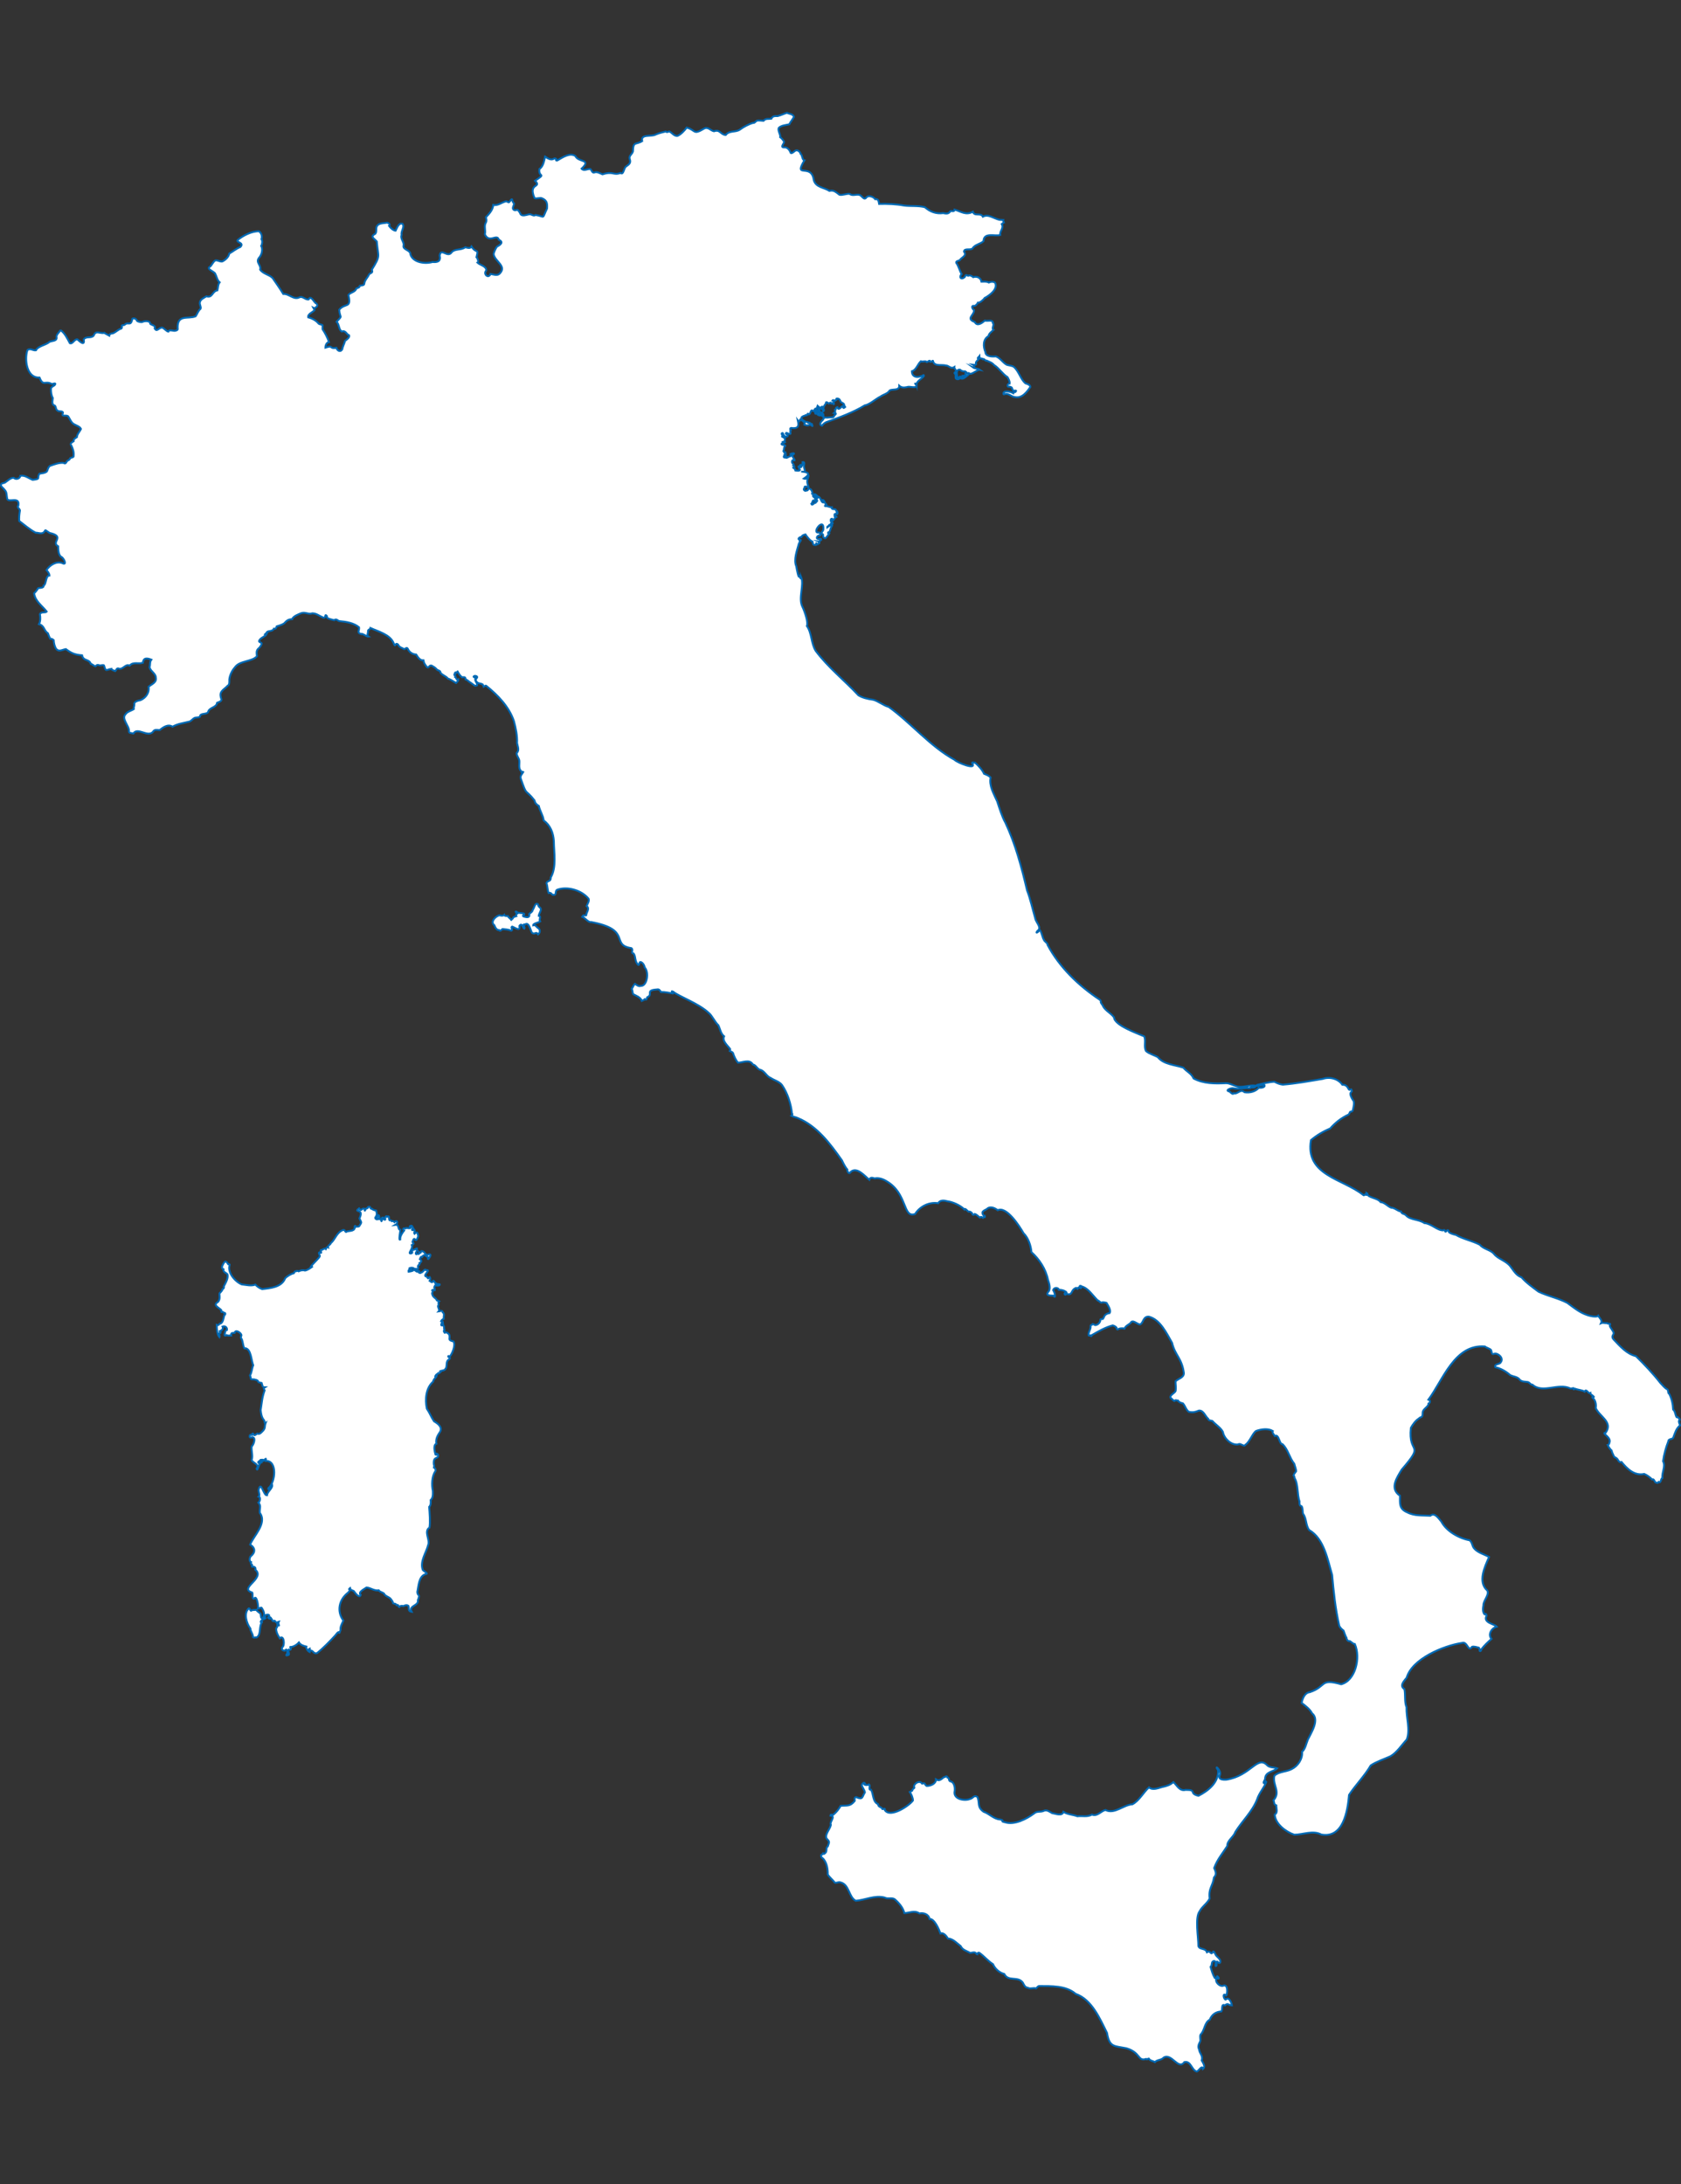 <svg viewBox="0 0 890.79 1157.05" xmlns="http://www.w3.org/2000/svg"><rect x="0" y="0" width="890.79" height="1157.05" fill="#333333" stroke="none"/><g fill="#fff" fill-rule="evenodd" stroke="#0069b4" stroke-miterlimit="10"><path d="m266.45 492.17c-.87.2-1.23 1.54-1.96.54-1.23.17-2.13-1.46-2.51-2.55-2.37-1.74.54-4.76 2.68-5.31.76.23 1.89.42 2.55-.18.18.72 1.41.57 1.96.62.31.89 1.36 1.29 1.78 1.99 1.93-1.6.01-1.12 2.65-1.96-.31-.52-.02-1.01.43-1.33-1.4-1.33-.79-1.47.5-.47 7.36.51-.6 1.49 4.23 2.3 1.15.24 2.15-.25 1.61-1.56.73-.79 1.82-1.19 1.93-2.27.88-1 1.18-4.18 2.81-2.91.24 1.18.26.96 1.06 1.77 1.22.97-.55 2.94-.69 4.28 1.59.46-.09 1.84.76 3-.85.62-3.75 1.04-3.72 2.05 1.28-.41 1.58.78 2.47 1.34 1.35.81 1.47 2.34.17 3.45-1.26-1.79-1.54.33-3.2-.78-.76-.86-1.59-6.03-3.63-4.5-2.21-.07.22 1.16-.51 2.28-.66-.1-1.16-3.54-2.57-1.48.59 3.33-2.56.73-3.89.35-.99.55.76 1.69-.4 2.19-1.63-.64-2.94-.69-4.51-.87z"/><path d="m231.26 764.78c-1.84.71-.89 4.29-.5 5.74.68.42.75.13.44-.48.37-.15.81.48 1.01.69.18 2.59-2.71.32-2.35 4.93.31.47.21 1.26.09 1.77.65.22 1.13 1.39.73 1.99-1.88 2.56-1.99 7.4-1.31 10.37.04 1.87.15 3.64-1.18 4.92.16 1.07.13 2.74-.77 3.57.23 2.87.65 8.14.16 10.97-3.15 1.9.47 6.55-.7 9.19-.96 3.99-4.51 8.72-2.85 13.2.48.7 3.39 2.1 1.52 2.23-3.8 1.16-3.69 6.45-4.42 9.47.2 2.55 1.73.71.31 4.32.53 3.22-5.07 2.7-3.3 6.2-2.17-.35-1.19-1.81-1.73-3.18-.77-.61-1.92-.29-2.61.13-.72-.26-2.03-.15-2.25.53-.64-.08-.14-1.59-1.38-1.04-.59-1.05-1.3-.6-1.9-1-.08-1.05-.61-1.33-1.06-2.1-.97-1.4-3.1-1.43-3.76-3.08-.82-.64-2.18-.75-2.75-1.66-2.45.4-4.19-1.3-6.44-1.51-1.08.78-4.76 2.47-3.1 3.96-.05.18-.3.59-.49.69-1.24 0-2.4-1.65-3.19-2.74-.92-.53-1.68-.33-1.98-1.58-1.73 1.27 1.35.08-1.08 2.43-4.81 3.7-6.09 9.87-2.47 14.76-.65 1.61-1.73 3.18-1.49 4.99-1.31 4.02.31-1.39-2.81 2.92-2.84 3.1-6.54 6.89-9.66 9.36-1.93.51-1.87-1.36-3.38-1.39-.34-.26-.49-.59-.5-1.01-.98.35.04 1.21 0 1.82-.75-.29-2.16-1.99-1.79-2.9-1.43-.34-3.09-.83-3.9-2.19-.92 1.01-2.14 1.93-3.76 2.34-.63.16-1.38-.35-.51.85.23.52-.68.99-1.12.59-.93.96 1.15 2.77-.63 2.97-1.12.52-.71-.33-.13-.95-.1-1.19-.04-2.94-1.37-1.42-1.14-.06-1.9-.62-1.29-1.84 1.44-.9.89-6.86-1.34-4.74-.88-1.25-2.1-3.46-1.9-5.28.65-.59.7-1.41.61-2.22 1.93 1.72.07 0 .72-1.27-1.21.31-.72 1.13-2.18-.54-.74-.04-.17.74-1.12 0-.12-.64-1.84-2.92-1.15-1.25-.08.45-1.07.17-.79-.25-1.07 0 .25-.59.21-1.17.06-.69-1.3-.6-1.85-.34-.44.55-.47 1.25-.13 1.75-.76.54-2.43.69-2.56 1.93.49.51.64-.7.77.02-1.89 2.38-.3 6.47-2.85 8.17-.7-.23-1.37.46-2.04-.24.29-1.25-1.41-3.09-1.32-4.45-2.18-2.87-3.51-8.11-1.1-10.48.56-.83.91.67 1.38 1.02.64-.49 2.24-.39 2.83-.45.47.77 1.62 1.41 2.24 2.01.3.83-.03 2.81 1.15 2.41 1.44-1.88.59-3.84-.6-5.58-.68-.15-1.43.59-1.96.53.55-1.31-.78-7.69-1.91-5.27-1.43.34-.53-2.56-1.05-3.29-7.54-2.2 7.15-7.43 1.61-12.13.57-1.08-.76-1.85-1.67-1.53-.48-.43.29-.81-.12-1.2-.57.06-.63-.86-.45-1.26-1.07-.51-.83-2.05-.34-2.9 2.77-2.23 2.69-4.59-.14-6.38 1.67-4.49 9.25-11.3 5.1-16.84-.18-2.35.86-3.58-.69-5.39.88-.61 1.21-2.9.14-3.16.83-.77-.2-2.58-.04-3.64 1.28-5.29 2.49 3.21 4.45 2.94.01-1.81 2.87-3.61 2.73-5.32-.44.16-2.54 3.34-2.02 1.5 3.79-2.9 4.96-15.01-1.61-14.37-.51-.3.62-.83.26-1.19-.87.33-1 1.36-2.21 1.26-.63-.26.77-.36.76-.63.01-.24-1.2 0-1.33-.01-.3.56-1.77 1.03-1.18 1.55.3-.92.71-.33.34.24.18.65 1.51-1.85 1.45-.56-1.74.16-2.17 5.63-2.71 3.36 1.9-2.14-2.3-3.12-2.64-4.54.84-2.17-.36-5.35.04-7.18 1.36-1.32 2.53-5.87-.56-4.68-1.21-.17-.29-2.11.6-1.43.36-.94.66-1.02 1.02-.06.48.61 1.44-.42 1.85-.65.95.43 1.63-.02 2.33-.76 2.45-2.24 1.3-2.65 2.1-4.84-.7.51-.39-1.05-.8-1.45-1.33-1.47-1.64-3.62-1.81-5.4.62-3.8.74-6.84 2.11-10.45-.42-.83-.9-.95.15-1.62-1.59-.02-1.21-.99-1.72-2.29-3.85-.66 0-1.04-4.08-1.92-2.53.06-1.21-.32-2.12-2.07.97-1.54.97-3.65 1.71-5.38-1.07-2.74-1.08-8.21-3.95-9.02-1.37 1.13-1.43-3.99-2.29-5.13-.84-.72.46-1.52-.19-2.31-.63-1.08-3.02-2.6-3.41-.71-1.02.18-2.08-.34-1.86 1.4-1.27-.09-1.03.28-2.45-.21-.28.42-1.08.4-1.06-.21.34-.86.18-2.32 1.3-2.54.23-1.33-1.07-2.33-2.35-1.79.67 1.27-.52 2.07-1.4 2.46.52.59.59 1.09-.21.96-.42.7.27 1.56-.04 2.21-1.25-1.48-1.39-4.37-1.41-6.5 1.33.53 1.09-.85 2.13-.75 1.25-.73 1.51-3 1.85-4.36.75-.32.79-1.44-.16-1.27-1.18-1.45-1.58.67-1.4-1.45-1.47-1.53-4.71-2.61-1.76-4.35 1.77-1.99.15-4.61 1.07-4.79.44-.48 1.31-1.35 1.28-1.91.47-.27 1.05-.69.71-1.48.87-1.71 2.63-4.52 1.89-6.55-.82-.8-2.42-1.18-2.02-2.53-1.41-.72-.66-1.8-.12-2.95 1.14-1.89 1.52-1.33 2.67.3.94.09.76-.16.58.72-.98 3.75 3.07 8.54 6.55 9.92 2.1.18 4.96 1.01 7.18.09.94 1.02 2.31 1.96 3.58 2.39 4.31-.46 10.45-.99 12.22-5.75 1.06-1.12 3.32-2.45 4.63-2.66.32-.43.21-1.18 1.08-1.01.37-.36.99-.25 1.42 0 .9-.46 2.33-.81 3.37-.39 1.52-.3 2.95-1.4 4.15-2.27-3.96 2.34 3.22-4.03 3.67-5.21.34-.7-1.21-2.11.04-2.26 1.47 1.2.21-.89.57-1.16.68.27 1.91-1.33 2.63-.54.16-.36.5-1.2 1.17-.89-.26-.97 1.34-1.41 1.43-2.18 2.46-2.05 3.01-5.64 6.45-6.96 1.2-.28.91.72 1.61 1.01 1.39-.86 4.13-.05 4.69-2.18-.61-.35.51-1.87.21-.62.3-.07 1.7.09 2.03-.14 1.59-2.53 1.38-1.66.22-4.24 2.71-5.68-3.53-2.8-.21-5.32 1.39 2.03 1.19-.36 2.9.21.08 1.98.25.57.86-.11.54-.38.89.2.93-.79 1.82-.9.84 1.27 2.17.93.53.65 1.53.77 2.19.93.34 1.7.71 2.04-.51 3.81-.02.96 2.09 1.11.98.53.02-.53.2-2.59 1.02-1.75-.02.75.69.98-.13 1.48-.37.8.56.34.87.41.5.1.21.92.64 1.17.42-.25-.26-2.12.66-2.01-.13.98.48.99 1.16 1.21.51-.36-.08-.62-.11-.91.21-.1.73-1.67 1.23-.66 1.59-.9.67 1.15 1.28 1.86.47-.18.87-.01 1.18.46.47-.18 1.12.05 1.43.49 1.57-1.38 2.09.54.55 1.45 2.13-.28 1.09 2.75 2.56 2.61.09.76-1.07 5.9-.06 5.21-.19-1.77 1.22-3.72 2.08-4.79-1.03-.7-.44-1.37.75-1.13.57-.63 2.17.42 2.82-.39-.21-.13-.9-.46-.53-.76 1.37-.85 1.2.34 1.9 1.24-.31.33-.72.03-.78.53.04.62.69.17.93.05 1.23.2-.18 1.47.38 2.18 1.68-1.59 1.62-.14 2.01 1.23-1.68 5.12-1.72-1.3-3.04 3.13.96 1.05.68.9-.38 1.6.97 1.91-2.75 4.9-.24 4.41 1.13-.29-.16-1.18.69-1.85.84.36 3.18-1.79 1.98-.19 1.15.68-1.09 1.77-.07 2.5.86-.59 1.8.59 1.54-1.03.67.67.94.15 1.14-.63 1.42-.16 1.84 1.45 2.92 2.11 2.82-1.08 2.08.48.82 2.12-.57.03-.13-.66.06-.77-.23-.5-1.46-.52-1.65-1.32-.5-.32-1.62.48-1.79.96-.79-.37-.85.77-1.08 1.22 1.22.91.79 1.34-.17 2 .23.21.2.41-.1.5-.18.42.09.72-.4.53-1.33 1.15 1.5 2.59-2.4 2-.67-1.25-4.39.06-1.51.07.35.73-.29.46-.73.65-.75-.22-.82.21-.7.85.61-.12 2.05-.21 2.57-.82.71-.59 2.37 1.89 1.83.28.04-.35.42.12.52.24.12.04.79-.3.72.1-1.22.29.6 1.42 1.05.62 1-.06 1.78-2.26 2.5-1.25 3.35-.37-2.52 3.02.47 3.49.97 1.65.63.5 1.53.2.41.72.5 1.15-.04 1.94.79.55 1.34 1.39 1.93.01.83.16.92 1.38 1.2 1.6.41-1.02.48.67 1.24.18.4.6 1.22-.49.95.44-.94.58-1.44.24-2.42.22-1.01 1.78-.13.76-.14 2.55-.53.21-1-.57-1.41.02.83.51-.5 1.51.1 2.25.22 1.44 1.75 1.78 2.32 2.94-.22.38.84.25 1.27.59-.9.55.15 1.95-.59 2.49-.14.92 1.05 2.17.29 3 .79-.07 1.92-.97 2.16.37 1.25.95.35 2.21.57 3.51-.6.26-1.14.63-1.39 1.2 1.28.27-.74 2.31.46 2.31.6-2.64.25-2.8.67.1.9.36 0 1.58.75 2.22-.01.16-.63.29-.41.85.79.15-.12.53.46.72.87-.69 1.89.38 2.39.99.69 2.37-1.16 2.75 2.25 3.6 1.25 1.9-.73 6.68-2.03 8.03-1.11-.99-.98.51 0 .41.65.88-1.11 1.17-1.31 2.1-.5.91-.1 3.4-.9 3.88-.12 1.3-4.09.96-2.63 1.75-.64.75-1.12.62-1.94 1.17-1.19.9-1.15 2.26-.04.57-.16 1.15-1.87 2.04-1.95 3.35-3.86 3.39-4.36 9.33-3.35 14.32 1.44 2.06 2.42 4.66 3.82 6.71 1.88 1.1 4.46 2.88 3.33 5.38-1.35 2-2.51 3.83-2.11 6.37z"/><path d="m627.61 1092.41c-3.27 4.44-6.7-5-10.96-2.43-1.2 1.47-3.31 1-4.66 2.41-1.08-.69-2.54-.63-3.21-1.87-.54-.07-.84.87-1.41.19-4.6 1.44-2.75-3.33-10.42-5.64-6.57-1.32-9.06-.43-10.33-8.15-3.73-7.48-8.02-17.71-16.62-20.69-5.02-4.42-12.94-4.12-19.34-4.15-.66 0-1.16.93-1.62 1.26-1.46-.5-3.15.47-4.48-.38-1.4-.07-2-1.67-2.57-2.71-2.65-3.55-7.7-.32-9.8-4.53-2.65-.72-4.91-2.75-6-5.22-2.55-1.59-4.67-4.22-7.17-5.98-.68-.31-.84-.04-1.02.52-.5-.56-.21.78-.68-.17-.73-1.13-2.28-.34-3.25-.33-1.76-1.1-3.94-1.41-4.99-3.61-2.03-1.51-4.12-3.97-6.74-3.99-.69-1.19-2.29-3.38-3.95-2.68-.87-2.38-3.28-7.93-5.79-7.71-.52-2.72-3.56-3.39-5.39-2.91-2.58-1.88-5.47-.18-7.98-.2-.69-2.95-2.95-5.48-5.2-7.41-1.61-.94-3.6.12-5.25-.82-5.12-1.4-10.73 1.42-15.31 1.72-3.84-2.04-3.33-8.73-8.21-9.79-.92-.35-2.04.58-2.95.13-.93-1.4-2.88-2.83-3.66-4.32.05-2.44-.35-5.73-2.12-7.95-.64-.9-1.59-.83-1.39-2.29.41-.1.78-.57 1.01-.87.47.54.49.26.97-.05 1.48-1 .23-2.85 1.54-3.68.81-2.46 1.12-2.33-.65-4.22-1.03-2.09 1.81-4.85 2.29-7.15-.95-1.59 2.91-4.66-.25-4.94.09-.91.89-.24 1.54-.45 1.53-1.27 2.89-2.93 3.9-4.71 3.35-.34 4.94.49 7.47-2.63.07-.77-.55-1.75.75-1.99 3.77 1.59 3.04-.14 4.61-2.52-.07-1.07-1.47-2.71-1.62-3.9.17-.61 1.14-1.75 1.64-.83-1.34 1.04 1.82.99 2.18.54.95.53-.63 3.01 1.1 2.82 1.28 2.27.75 6.34 3.67 7.61.12 1.78 1.86 1.29 2.33 2.6.72.11 1.47-.76 1.29.58 2.85 4.29 12.76-2.21 14.88-5.12.02-1.35-.97-3.57-1.66-4.53.64-.36 1.47-.46 1.46-1.31.43-.65 1.47-.68.7-1.55.27-1.8 3.04-3.47 4.37-1.55 1.9-.63 1.05.43 2.38 1.24 1.99.05 5.02-1.13 4.95-3.49 1.67 1.07 2.8 0 4.14-1.12.9-.05 1.57-1.21 1.93.14 1.08.12.48 1.49 1.41 2 2.29.26 2.82 3.68 2.34 5.79-.3 3.79 5.49 4.77 8.21 3.58 1.84-.42 2-2.31 3.93-1.09 1.33 3.1-.35 5.27 3.28 7.86 3.07 1 5.41 3.96 8.8 4.08 2.96.7-.69.87 2.6 1.5 4.94 1.57 11.31-1.7 15.38-4.69 1.36-1.32 3.28-.63 4.8-1.25 1.9-.96 3.09.23 4.79 1.12 1.7.2 5.29 1.77 5.91-.72 2.23 1.46 4.97 1.42 7.41 2.34 2.55-.34 5.31.56 7.73-.89 2.77 1.2 4.89-1.95 7.16-2.44 4.7 2.49 9.65-2.77 14.26-3 3.64-1.87 5.98-6.52 8.82-8.99 1.81 1.69 4.83.43 6.85-.14 2.36-.53 4.11-.91 6.07-2.65 1.95 1.76 3.21 4.95 6.45 4.14 6.34-.1 1.4 1.84 6.83 3.14 5.2-2.68 10.78-7.02 10.39-13.52-2.52-3.72 2.1.24.93 2.57-1.09 2.42 1.68 2.52 3.52 2.4 13.07-2.13 16.41-13.16 21.59-7.61 1.28 1.31 3.78 1.01 5.25 1.61-1.83 1.83-6.33 1.74-6.38 5.57.08.44-1.47 2.24-.43 2.35.54-.36.32-1.8 1.05-.72-1.08 3.03-3.85 5.97-4.82 9.19-2.53 6.49-7.87 11.43-11.59 17.33-.83 2.68-4.42 4.52-4.24 7.43-1.9 3.07-5.38 7.17-6.95 11.64.72 1.76 1.53 3.3-.11 5.04-.74 4.98-2.94 5.55-2.29 11.17-1.4 2.74-3.95 4.11-5.28 6.68-2.63 3.38-.67 13.79-.69 18.47.67 2.09 3.71.86 4.54 3.27 1.97-1.26 1.87 1.67 3.06.08.49-1.72 1.47 1.58 2.08 1.99.88.82 2.71 2.39 1.71 3.55-.68.15-.74-.03-1.11-.51-1.37-.87 0 2.43-1.14 2.22-.25-.8.64-2.6-.87-2.73-1.71.44-.7 2.13-1.8 3.15.55 1.99 1.15 4.07 2.18 5.85 1.67.72.61-2.17 2.03-.19.53.99-.66.32-1.17.59-.79 1.99 2.17 4.63 3.96 3.61 2.94-.55 1.43 6.95 1.03 5.09-1.85-1.18-1.08 2.12-.08 2.39 1.87-1.84 3.18 1.77 3.33 3.06-1.91-.07-2.02-1.48-3.68 0-2.11-1.12-1.11 2.27-1.88 3.21-2.94.17-5.04 1.65-6.18 4.42-2.84 1.38-2.63 5.77-4.86 7.84-.48.97.06 2.51-.14 3.51-.67 1.32-1.52 2.8-.64 4.3.23 2.28 2.26 3.4 1.38 5.86.73 1.34 2.24 3.36.64 4.57-.36-2.39-2.17.97-3.18 1.35-2.75-.51-3.12-5.94-6.62-4.98z"/><path d="m32.08 174.78c-.6 1.41-2.6 2.41-2.04 4.31-.38 2.06-3.2 1.14-4.4 2.48-1.84 1.27-5.72 1.96-6.57 4-1.55.26-3.04-1.27-4.52-.15-1.71 4.86-.49 14.95 6.4 14.58 2.01 4.97 2.89 1.41 6.47 3.41.23.13 2.28-.79 1.84.14-.37 1.04-2.18 1.11-2.23 2.45-.06 1.46.16 3.57.95 4.85-.09 1.5-.85 3.5 1.12 4.05.66.7.4 2.06 1.29 2.52.55.84 2.97.02 2.98 1.27-1.09 2.42 1.46.96 2.71 1.78.51.71 1.45 2.71 2.19 3.51 1.3 1.37 3.9 1.61 4.64 3.23-.62 1.44-2.05 2.68-2.17 4.38-.73.5-1.81.83-1.72 2.15-.59.39-2.38 1.33-1.17 2.3.83 1.89 1.37 3.41 1.16 5.44.24.88-1.43.94-1.76 1.17-.19.46-.6 1.08-1.09 1.21-1.06.21-1.06 2.39-2.42 1.38-2.2-.31-4.99.76-7.19 1.53-1.01.58-1.23 1.99-1.68 2.93-.88.96-2.76.98-3.96 1.24-1.56 2.3.99 2.79-3.6 3.25-2.33-.91-3.97-2.55-6.54-2.16-.13 1.67-2.53 2.21-3.5 1.06-1.73-.05-3.39 1.78-4.71 2.6-.4.25-2.19.3-2 1.16-.6.49 1.78 2.23 1.79 2.55 1.39 1.26 1.09 3.1 1.43 4.69.45 2.62 6.91-1.59 5.95 3.81-1.22.59 1.24 1.88.79 2.8-.28 1.72-.45 3.54-.33 5.28 2.12 1.64 5.94 4.82 8.66 6.18 2.07.09 3.87 1.28 5.11-1.25.33-.24 2.23 1.71 2.93 1.55 7.59 1.94-.03 4.73 3.93 6.95.03 1.65.03 3.95 1.32 5.41 1.66.4 3.68 5.05.86 3.48-3.18-1.21-6.71 1.15-8.36 3.69.67.77 1.54 1.8 1.54 2.89-2.13.06-1.52 4.7-3.09 5.32.23 1.49-2.25 1.1-2.9 1.42-.39.77-1.46 2.1-2.11 2.68.5 4.18 4.29 6.59 6.68 9.7-.67.83-3.03-.12-3.62 1.4.35 1.61.33 3.87-.47 5.25 2.99.85 2.45 3.32 4.73 4.85.22.66.81 2.18 1.25 2.88 1.01.02 1.16.21 1.81.76.03 1.28.45 3.11 1.11 4.3 1.5 2.23 3.36.73 5.34.41 3.07 2.35 5.05 3.01 8.58 3.29.65 3.22 3.79 1.83 4.63 4.55.92.17 1.6 1.11 2.49 1.26.87-.86 1.13-.85 2.24-.46.25.11 2.21-.46 2.29.06 1.03 3.67 1.11 2.16 3.92 1.77-.03.62 1.66 1.03 2.05 1.19.51-.5.69-1.61 1.62-1.41 2.35 1.07 3.7-2.71 5.95-1.5 2.03-2.21 4.49-.69 7.05-1.49.28-2.97 2.47-2.45 4.47-1.66-.92 1.18-.51 2.66-.92 3.95.3 2.16 3.33 3.34 3.31 5.56.57 2.63-2.37 3.55-3.83 4.84.48 3.05-1.36 5.83-4.29 7.12-1.13.17-2.85.53-3.35 1.74.37.95-.49 2.03-.18 2.96-.84.67-3.77 1.49-4.31 2.65-2.59 2.4 1.92 6.24 1.74 9.01-.32 1.21 1.51 1.03 2.33 1.28 2.2-3.52 7.3 2.05 10.26-.74.9-1.69 2.25-1.07 3.66-1.07 1.84-1.48 4.45-3.34 6.8-1.78 2.84-1.61 5.83-1.91 8.94-2.71 1.05-.3 1.74-1.47 2.67-1.89.49-.46 3.29 0 2.98-1.17.56-1.62 4.14-.46 4.4-2.43.96-2.13 4.31-1.98 4.62-4.45 4.15-1.49 1.33-1.85 1.9-4.98.48-1.7 2.58-2.78 3.67-4.05 1.1-.44.92-2.29.91-3.25.19-2.17 1.42-4.81 2.91-6.42 2.49-3.79 9.03-2.91 11.77-6-.14-1.12-.56-2.78.63-3.94.52-.29 1.68-1.81 1.84-2.56.32-.67-1.34-.85-1.39-1.42.49-1.97 3.39-2.35 4.06-3.8-2.38.95.07-.41.2-1.14.8-.65 3.06-.2 3.57-1.69 1.23.09 1.24-.48 1.54-1.27 1.03-.28 2.92-.84 3.95-1.57 1.37-1.51 2.23-2.2 4.25-2.21.44-1.6 3.48-2.63 4.84-3.22 2.3-.68 3.83.85 5.82.1 2.15 0 3.55 1.3 5.5 2.12 2.16.98.71-2.46 2.25-.62-.46 1.4 2.74 1.8 3.87 2.14 1.13-.91 1.62.11 2.58.47 3.78.34 7.8.99 10.57 3.3.29 1.92-1.4 2.76 1.14 3.59.1-.75 3.16 1.54 3.91 1.4-1.19-.7-.09-2.01-.31-3.16.08-.57 1.27-.78 1.32-1.46 3.98 1.81 10.26 3.42 12.17 7.8 1.32 3.33.62-.6 2.47.98.68 1.59 1.96 1.61 3.28 2.42.54-.08 1.21-1.15 1.78-.3.87 1.98 2.52 3.03 4.53 3.16.93 1.47 1.98 3.2 3.86 3.08.14 1.29.72 2.12 1.58 3.25 1.39 1.84 1.2-1.89 3.61.08.57.15 1.69 1.23 2.16 1.76.73.32 1.66.46 1.69 1.5 1.13 1.44 2.88 1.67 3.92 3.08 1.56.45 2.88 1.57 4.3 2.33.56-.59 1.25-1.11 1.16-1.88-.96.61-.91-.85-1.56-1.23.51-.45-.78-1.08-.52-1.42 1.11.31-.27-.77.46-.85.16-.5.27-.18.55.06.22-.06.45-.67.7-.81.64 1.12 1.22 2.18 2.39 3.09 1.34-.08 1.8-.23 1.87 1.14 1 .22 1.75 1.32 2.8 1.81 1.28.81 2.05 2.06 3.34 1.3.13-1.38-1.47-2.24-.93-3.77.13-.43-1.44-.57-.89-.93.34-.5 1.68-.29 1.86.35-.19.8-1.37 1.25-.52 2.24.88 1.44 2.16.88 3.41 1.67 0 .21.53.97.56 1.2.34-.12.94-.95 1.49-.33 6.02 4.86 11.87 10.86 14.49 18.52.98 3.63 1.88 7.99 1.65 11.64.27 1.67 1.4 3.86-.16 5.26-.22 1.33 1.19 2.74 1.36 4.04.2 1.52-.59 4.27.9 5.45.25.12.21 1.47.69.91.2-.29.1-.62.51-.31-.55 1.01-1.65 1.84-1.38 3.3 3.56 10.26 2 4.92 7.36 11.76.26 1.44 1.12 2.23 2.27 2.92.52 2.53 2.27 5.01 2.58 7.68 3.59 2.66 5.07 6.53 5.38 10.91.03 6.18 1.53 13.81-1.63 19.29.16 2.38-1.75 1.46-2.29 2.99.62 1.64.47 3.72 1.18 5.27 1.4-.41 1.28.58 2.26.99 2.32.23.81-1.87 2.19-2.72 5.48-2.03 13.1.28 16.7 4.75.51 1.24-.64 2.75-1.04 3.89 1.84 1.28-.16 3.29-.24 4.87-.91.39-1.36-.62-2.09.78 1.49.51 3.19 3.2 4.77 2.79 21.91 4.12 9.91 12.07 21.25 13.83 1.36.78-.59 2.76 1.22 2.85 1.25 1.72.44 4.11 2.38 5.97.64.55.55-1.3 1.09-1.47 1.15-.05 2.29 1.8 2.38 2.89 2.43 2.41 1.38 10.02-2.14 9.78-.97.46-2.23-.56-3.02-1.1-.84.72-1.03 1.85-1.71 2.68.6.84.28 1.95.83 2.82 1.56.85 3.89 1.59 4.54 3.54.56-.24 1.16-.49 1.57-.93 1.16.63.86-.14 1.25-.97 3.52-1.6-1.36-3.73 5.22-4.17 1.09-.28 1.64.58 2.07 1.35 2.04-.07 4.33.42 6.41.78.44-.38-1.8-1.72.11-.92 3.01 2.52 13.28 6.07 18.74 11.13 1.88 1.46 3.34 4.98 5.15 6.59 1.02 1.96 1.22 4.45 3.07 5.9-1.19 2.43 1.86 4.83 3.15 6.65.25.25-.09.87-.17 1.13.52.25 1.44.51 1.73 1.05.53 1.64 1.41 3.71 2.66 5.14 2.4.02 6.11-2.07 7.83.91 1.99.43 2.29 2.72 4.35 2.97 1.98.74 3.14 3.54 5.14 4.19 1.91 1.32 4.4 1.8 5.95 3.7 3.03 4.37 4.82 10.09 5.34 15.21.53.04.05 1.09-.2 1.2.95.55 2.35.65 3.4 1.2 10.16 4.24 17.11 13.6 23.31 22.42.56 1.32 1.83 3.72 2.82 4.85-.3.75 1.04 2.81 1.61 1.35 3.35-3.21 7.5 1.95 10.04 4.03.48-1.49 1.63-1.11 2.78-.73 2.12-.46 4.5.32 6.3 1.46 11.31 6.47 8.54 19.83 15.18 17.39 2.54-4.04 7.44-6.48 12.24-5.7.89-1.74 3.08-1.55 4.68-1.07 3.09.36 7.06 2.2 9.16 4.3.26-.92 1.73.95 2.16 1.23.96-.27 2.14.67 2.28 1.59.35.19.87.07 1.1-.35 1.05.28 1.66 1.09 2.48 1.73.11.42.5.08.66-.13.3-.2.89.22 1.14.38.27-.63 1.31.19 1.09-.72-.22.25-.71-.51-.8-.61-1.73-2.43 1.37-2.57 2.41-3.77 1.68-.95 3.84.04 5.17 1.12 4.73-2.26 11.58 8.46 13.69 12.18 2.5 2.39 3.94 6.63 4.19 10.03 4.06 3.62 7.66 8.95 8.75 14.61.63 1.78 1.61 4.87.22 6.38-1.72 2.04.89 2.02 2.62 2.06 1.77 2.17.58-2.21-.07-2.89.29-1.64 2.88-1.49 3-.23 1.16 0 2.55.24 3.59.94.06.1.9.63.35.72-.28-.14-.72-.1-.84.19-.37.59.75 1.31.71.21 3.87 1.32 2.13-1.77 5.24-3.04.38-.31.6.82.97.54.1-1.48 1.06-.38 1.7-.43.33-.51-.42-.43-.65-.64-.3-.98.9-.53 1.18-.2 3.36.87 5.87 4.97 8.39 7.4.75.11 1.12 1 1.89 1.13.87-.42 1.9-.09 2.74.12.65 1.16 2.64 3.95 1.62 5.41-.85.06-2.02.55-2.55 1.26-.23.24-.74 1.78-1.11 1.91-.29.03-1.23-.14-1.23.38.02 1.36-1.23 2.7-2.66 2.83-.58-.11-.91-.61-1.42-.59-.29.72-1.03.26-1.1 1.02.28 1.79-1.31 3.12-1.02 4.94-.05.35.83.06.98.04.09.57.56.65.7-.11 3.52-2.01 7.18-4.16 11.06-5.15.59.11 1.69.66 2.04 1.18-.03.34.1.96.52 1.02.91-.74 2.62-.84 3.7-.52.61-1.48 1.98-1.9 3.18-2.91.98-2.21 3.56.57 4.92.75 1.99-.52 1.55-4.38 4.81-4.16 6.1 1.59 9.4 8.84 12.31 13.9 1.53 6.57 5.14 8.02 6.21 15.82.25 2.63-3.01 3.09-4.39 4.54-.04 1.77.35 3.18.05 5.1-.48 1.17-3.21 2.21-2.73 3.57.21-.02 1.93 2.14 2.26 1.73.19-.81 1.37-.09 1.75-.16.42.86 1.74 1.27 2.56 1.42 1.24 1.31 1.65 3.41 3.13 4.5 2.13.45 3.27.17 5.42-.66 2.45-.15 3.28 3.01 4.86 4.35.08 1.03 1.55.89 2.23 1.16 1.55 1.83 4.41 3.54 5.54 5.75.6 3.5 4.47 7.3 8.21 6.65.94-.96 3.19 1.65 3.71.2 2.23-1.25 4.04-6.57 5.79-7.35 2.75-.96 6.3-1.41 8.76.05-.48.95.66 1.95 1.12 2.66 2.2-1.24 2.29 4.53 3.99 4.29 3.07 2.91 3.7 7.29 6.29 10.46.24 1.13.99 2.8.94 3.94-.31.35-1.27 1.73-1.37 2.18.32.16.65.93.51 1.3 2.12 3.41 1.32 8.71 2.69 12.49-.08.59-.15 2.48.92 2.44.94.55.62 3.38.97 4.12 1.9 2.5 1.3 6.1 3.24 8.61 7.91 4.62 9.69 15.45 12.14 23.74.78 8.86 1.74 18.05 3.73 26.79.3 1.05 1.47 2.13 2.33 2.73.5 1.25.86 2.74 1.58 3.89-.04.74.76 1.97 1.69 1.64.83.39 1.69 1.59 2.7 1.57 3.23 7.38.27 19.42-7.23 21.32-11.62-3.24-7.46 1.16-16.7 4.22-2.64.24-3.85 3.46-4.25 5.67 2.03 1.57 4.3 3.17 5.51 5.49 4.15 3.36-.41 10.18-2.23 13.96-.84 1.94-1.31 4.97-3.06 6.44.36 3.71-2.14 7.48-5.48 9.14-2.82 1.56-6.88 1.25-9.22 3.57-1.05 5.27 3.56 8.35-.45 13.01.57 1.1.06 2.15 1.48 2.65-.03 1.58 1 3.74-.81 4.88.2 4.88 5.94 9.22 10.36 10.67 4.68-.03 9.87-2.47 14.32-.09 11.55 2.13 13.94-12.22 14.69-21 3.43-5.21 8.33-10.17 11.5-15.62 2.98-1.98 6.88-3.25 10.36-4.8 3.49-1.94 6.06-6.07 8.73-8.92 1.97-5.19-.34-11.59-.13-17.1-1.23-2.96-.43-6.63-1.15-9.62-2.85-1.77.07-4.53 1.23-6.03 2.85-9.98 19.44-16.95 29.37-18.43 2.87-.99 3.19 5.18 5.23 2.08.87-.39 2.85.26 3.68.45.24.25.54 1.24.36 1.62.42.75.93-.4.99-.82 1.52-2.01 3.52-3.84 5.29-5.43-2.08-2.48.18-5.83 2.8-6.51-1.23-1.45-7.42-2.03-5.39-5.76-.16-.4-.03-.92-.53-.99-.14.14-.33.47-.56.21-1.07-1.14-.86-3.36-.58-4.8-.14-2.31 3.33-5.63 2.05-7.79-5.19-4.57-1.38-12.45.95-17.77-1.96-1.17-6.04-2.28-7.82-4.44-1.22-1.23-1.05-3.41-2.51-4.42-5.6-1-12.3-4.79-14.98-9.93-1.43-1.57-3.49-5.03-5.83-3.06-4-.25-8.45.21-12.15-1.77-4.6-1.89-3.88-4.92-3.93-8.84-5.68-3.79-1.64-9.57.93-13.83 12.75-14.78 3.27-7.44 4.85-22.12.95-1.72 2.47-3.84 4.06-4.82 1.57-1.54 2.13-.15 2.19-3.04-.12-2.2 3.17-3.2 3.06-4.98 1.05-.38 1.16-1.76.01-2.12 7.72-10.43 13.88-29.5 29.91-28.15.95.8 2.49.98 3.27 1.89.45.93.17 2.85 1.85 1.91 2.1-.32 4.97 2.51 3.29 4.54-.46 1.29-3.67.75-2.88 2.62 2.97.69 5.69 2.28 7.88 4.21 1.77.88 4 .82 5.1 2.5 1.2 1.14 2.71.91 4.31 1.19 1 .29 1.25 1.36 2.4 1.38 5.36 4.87 13.73-1.12 20.04 1.99.46.19 1.17-.18 1.65-.18.03.18-.06.77.3.67.14-.17.33-.4.57-.36 1.78.74 3.42.63 5.09 1.55.92-1.92 1.81 1.36 3 .73 0 .79 1.37 1.33 1.74 1.85.73.72-1.17-.35-.64.62 1.61 1.17 2.12 3.47 1.76 5.53 2.12 4.61 9.28 7.32 5.28 13.06-2.67.05 2.93 2.24 2.08 4.99-.16.5-.29 1.43-.99 1.53.48.97 1.15 2.13 2.05 2.92.16 1.01.96 2.38 1.39 3.34.6.37 1.23.57 1.68 1.18.62.91.98 1.96 2.2 1.55 3.01 3.66 6.87 7.44 12.03 6.31 1.48.6 3.17 1.88 4.15 2.93 1.01-.51 1.24 1.08 1.76 1.52.76.05 1.03.85 1.7-.21 1.44.88.99-1.79 2.01-2.09-.43-2.86 1.85-6.19.35-8.89.5-3.69 1.51-7.29 2.75-10.44 0-1.5 1.9-1.04 2.59-1.91.98-2.54 1.48-4.79 3.65-6.64-1.89-4.48 1.53-1.6-1.24-4.38-.23.09-.51.26-.64-.06-.76-1.46-.6-2.89-1.77-3.95-.14-2.9-.72-5.64-2.04-8.26-.8-.32-.46-1.67-.94-2.35-1.48-.67-2.56-2.26-3.71-3.35-3.97-5.1-8.45-9.83-13.03-14.32-4.84-1.1-8.47-5.3-11.82-8.82-1.02-1.19-.66-1.8-.1-2.86.82-1.01-2.23-3.62-1.9-4.7.85-1.29-.91-.39-1.46-1.09-1.03.12-2.17-.39-3.2.04.81-1.65-.7-2.52-1.5-3.96-.56.67-2.93.4-3.84.17-4.95-.98-8.52-4.04-12.51-6.96-4.72-2.52-10.53-3.64-15.35-6-2.96-2.22-6.46-4.67-8.96-7.58-2.86-.97-4.15-3.55-5.78-5.65-2.33-3.18-6.53-3.85-8.89-6.84-1.73-2.07-5.67-2.52-7.36-4.73-3.98-2.12-8.84-2.96-12.75-5.25-1.1-.25-2.52-.62-3.48-1.27-.46-.26-.25-1.52-1.13-1.14-1.68 2.04-.52-.9-2.15.02-3.14.03-6.32-3.62-9.93-3.87-3.05-2.1-7.49-1.55-9.74-4.09-.96-1.08-2.33-.56-2.61-2.02-1.95-.26-3.34-2.04-5.2-2.02-1.96-.7-3.38-2.77-5.66-3-1.67-2.37-6.94-2.19-7.03-4.48l-.24-.16c.18.69-.34 1.39-.77.43-.46.2-.63.99-1.17.45-10.79-8.63-30.85-10.34-27.68-29.04 3.01-2.57 6.53-4.65 10.16-6.15 2.88-3.2 5.7-5.44 9.56-7.31.58-.15.75-1.21 1.06-1.56.37-.06 1.23-.13 1.35-.69.32-1.32 1.27-4.66.08-5.58-3.08-5.02.39-3.63-.76-5.39 0-.75-.93.51-1.38-.19-.8-1.48-1.48-2.54-3.44-2.47-2.15-3.17-6.65-4.4-10.36-3.11-6.83 1.16-14.14 2.48-21.2 3.06-1.72-.22-3.02-.81-4.47-1.55-2.97.16-6.32 1.04-9.21 1.7-.35.18-.31.63.13.58 1.01-.37 2.76-.54 3.83-.45.59 1.17-2.01 1.57-2.94 1.3-1.71 2.11-4.99 2.89-7.62 2.43-2.16-2.03-3.62 1.21-5.75.56-.26 1-1.87-.59-2.15-.93-2.96-.52.95-2.14 2.15-1.71 2.3.58 5.05-.07 7.38-.2.46.38 1.48.08 1.9-.33.66.1 2.32.29 2.52-.82-2.33-.57-6.15.73-8.83.57-2.19-.06-4.89-2.09-7.23-1.93-5.54.29-11.81.31-16.97-2.5-1.16-2.74-3.81-3.68-5.43-5.73-4.35-1.43-10.53-1.71-13.52-5.56-1.77-1.03-4.5-1.72-6.24-3.2-1.35-2.2.06-5.37-.98-7.81-3.57-1.61-15.78-5.76-16.03-10.13-1.84-2.31-4.29-3.37-5.62-5.54-.36-1.01-.93-1.4-1.35-2.27.1-.77-.07-1.09-.67-1.55-11.18-7.4-21.29-17.17-27.57-28.98.33-.81-1.87-1.9-1.96-2.78-.55-.3-1.51-5.59-2.41-5.01-.45 1.17-2.38 2.05-.93.35 2.55-1.61-.93-4.51-1.23-6.66-1.37-4.77-2.58-10.27-4.32-14.76-2.87-12.16-6.11-24.41-11.47-35.85-1.76-3.03-3.24-7.94-4.36-11.32-1.74-3.88-4.4-8.29-3.49-12.59-.96-1.15-2.25-1.49-3.46-2.02-.85-2.03-3.11-4.48-4.78-5.86-.4.16-1.53-.5-1.58.2 2.92 4.12-8.12-.35-9.22-1.7-13.02-7.13-23.14-19.6-34.99-28.09-2.64-.61-5.53-3.14-8.29-3.78-2.57-.34-5.45-.94-7.72-2.34-7.58-8.11-15.92-14.59-22.62-23.51-2.47-3.81-2.03-9.55-4.7-13.21.83-1.85-1.07-7.57-2.43-10.35-2.2-4.59 1.16-11.38-.63-15.69.08 1.27-.32 1.02-.51.2.5-.54-.1-1.68-.45-.3-.47.85-1.31-3.89-1.61-5.55-1.48-3.43.44-8.34 1.36-11.83.1-.68 2.05-2.68.51-1.77 0-.17-.01-1.03-.4-.44-.83-.53.51-1.54 1.27-1.37.31-.92 1.27-1.2 2.14-1.4.76 1.19 2.56 3.43 3.71 3.79.36.72-.04 1.62 1.08 1.77 1.69.22.5-.21.91-.85 1.25 1.27.94-.17 1.39-.23.47.7.36-.57.06-.7.56.06.41-.57.61-.7.25.13.62-.08.63-.33-.21-.87-.89-.34-1.42-.26-1.63-.1-.83-1.79.23-1.94 1.16.55.7-1.16.1-1.59-4.74.91 2.83-8.91 2.17-1.47-.33 1.19-1.64 1.58-.43 2.32.71.38-.05 1.25.52 1.71 1.05.96 1.08.47 1.88-.42l.97-1.35c-.27 0-.57-.6-.39-.82 1.28-.08 1.05-2.2 1.76-2.97 1.41-2.31-1.5-.27-2.25.28-.06-.6.9-.58 1.09-1.19.39.05.8-.65.98-.91.19-.02 1.05.29.87-.21-.62-.13-.41-1.64-.88-.45-.22-.4-.48-1.78.44-1.81.39 2.45 1.25-.7 2.45-1.05-.17-.56-1.04.29-1.1-.34.19-.17.36-.72.02-.86.1-.45.7-.17.92-.53.75 1.15.73-.74.55-1.08-.79.29-.32-.66-1.04-1.09-.72-.17-2.21.05-1.88-1.1-.94.06-2.43-.82-3.46-.61-.36 0-.12-.41.15-.29.79.16.6-.89-.03-.91-.2-.67-.88-2.14-1.55-2.08.04.34.75.85.43 1.35-1.47-.12-1.09-2.83-2.91-3.17-2.11-2.18-2.57-1.23-.25.77-1.34.82.59 1.12-.37 1.95-1.09-.16.09.22-.64.65-.71-.21-1.73 1.66-2.16.67.21-.08.65-2.07 1.1-2.03.54.72 1.34-.1.9-.6.32-.81-1.21-1.01-1.2-1.86.85-.1-.14-.95-.42-1.08.34-.69-.23-1.62-.61-2.17-.36-.14-1.11-.88-1.49-.2-.1.74-.47.69-.98.74-.78.59-1.98-.73-.94-1.29-.19-2.04 2.05.21 2.13-.7-.27-.3-.84-2.47-.67-2.95-.14-.76.9-2.66.64-3.25-.5 1.1-1.13 2.42-2.45 1.88 3.83-2.62 2.32-3.49-1.41-3.73 3.4.45 1.18-1.18 1.47-3.16.02-.67.54-2.14-.71-1.88.2 1.12-1.34 4.53-.99 1.44-.49-.05-.5.66-.6 1.02-1.48-.87.13 1.04.14 1.73-.16.58-1.77.38-2.4.26-.06-.62-.58-1.22-1.14-1.41-.29-.3.43-.17.56-.15.2-.38-.12-1.06-.51-1.17.46-.57-.44-.97-.62-1.35-.21-.38-.16-1.66.68-1.38 2.11.9-1.92-2.83-.27-2.85 1.66-1.19-.66-.79-1.28-.43.31 1.52-.1 1.16-1.14 1.51-.32.48-1.55.87-1.45.09-.64.94-1.65-.51-.45-.5-1.12-.59.83-.91.37-1.95-.95.66-.61-.42-1.08-.74.45-.89.07-2.05.96-2.72-.24-.84-1.64-.2-2-.91.2-.86 1.35-.5 1.91-1.04-.23-.3-1.2.29-1.29-.07 1.78-.35.94-1.5 1.35-2.44-.31.58-1.02.15-.99-.29-.41.19-.89-.06-.57-.51 1.28.22-.45-.54-.32-1.23.39-.55.83-.3.89.45.75 1.99 3.97 1.07 1.29-.39.17-1.22 1.58.57 2.43.08.37-.5-.43-1.2.19-1.81-.3-.3-.47-1.15.14-1.32 3.48.46 4.37-.49 3.67-3.82 1.14 1.61.87-1.77 1.71-.47 1.06.78 2.2 1.28 1.73 2.53.75.29 1.92.74 2.67 0 .97-.28 2.22 2.06 1.29-.32-.8-.01-1.07-1.07-1.93-.67-.31-.74-1.2-.18-1.74-.72-2.43-1.39-2.68-2.35.2-3.15.31-.69.56.34 1-.3.05-.33.41-1.17.61-.26 1.4.28.98-3.26 2.58-1.78 1.8.12 4.59 1.44.98 1.03.11.81.42.23.8.28.48.26.65 1.05 1.18.75.74 1.1 1.06-.87 1.58.28.74-.53.22 1.1 1.12.88-.64-.54.18-1.89-.96-1.93-.25-1.95-1.1 1.57-1.59-.78.69-.16.4-1.39-.6-.49-.36-.35-1.05-.64-1.51-.12-.93-.39.18-1.57.8-1.19l.51-1.4c.28.34.73.35.93.72-.25.46-.72.95-.17 1.32.67-.38 1.12-2.2 2.09-1.53-1.88.71-.11.99.22 2.3.5-.34.36-.91.03-1.36-.09-1.09.74-2 1.36-2.87-.23-1.17.9-.33 1.48.14.24-.11.76-.63 1.1-.42.09.87.68.19 1.04.09.86 1.73.56-.08.4-.59.28-.23-.43-.64-.62-.69.23-.41 1.13-.05 1.46.07l.81-.62c-.39-.16-.35-.44.08-.48 1.32-.1 1.67.78 2.13 1.86.91.62 2.79 1.07.88 2.22.36.72.8.07 1.05-.12.13.34.79.69.11.57-.95 1.48-.88-1.15-1.75-.1-1.04 1.07-1.8 1.53-2.14.14-1.58.42-.19 1.17-1.29 1.43.12.91.41.97-.4 1.63 1.8.2.46.82-.2 1.72.22.94-2.25.45-2.95.7-1.61.21-2.05-.56-2.81 1.2-.95.81-2.44 2.69-.49 3.11.48-.72 1.48-1.54 2.29-1.87 6.62-2.32 14.65-5.33 20.32-8.86 2.76-.47 5.66-3.36 8.29-4.64 1.55-1.15 3.9-1.52 4.97-3.28 1.5-.92 5.08.29 5.07-2.49 1.04.97 2.25 1.1 4.22.69 1.2-.6 4.89 1 4.94-.86-.24-.18-.7-.96-1.15-.82.37-.15 1-.34 1.15.26.05-2.1 4.79-4.04 3.76-4.92-2.44 1.42-6.21 1.67-6.24-2.04 2.33-.61 2.98-3.67 4.73-5.28.84.46 2.76-.45 3.11.42.85.04.66-.66 1.63-.69.43 1.79 1.77-1.07 1.82.46.85 2.67 4.57 1.42 6.77 2.06 1.33-.08 2.62 1.91 4.17.95-.04.15 2.12 2.15.58 2.65-.5.45 0 .86.43.99-.12.42-.19 1.9.1 2.32.85.75 1.95.16 2.35-.39 1.18 1.47 3.2-.93 4.25-1.68.38-1.05-2.58-.98-1.31-.36-.26.27-.96 2.05-1.12.86-.33-.12-.42 1.15-.85.41-.45.91-.72-.19-1.31.13-.32.41-.8 1.02-1.24.54-.12-1.4-1.07-4.41 1.36-4.24.61.53 1.41 1.02 2.45.88.56-.28 1.92 1.86 2.33 1.04 1.28 1.29 4.37-2.14 5.82-1.83-.86-.65-2.93-.68-3.67-1.24 1.4.64.5-1.2.02-1.45.51.05 1.66.26 1.7-.45-1.17-1.12 2.85-3.13.87-2.77-.34-.54.6-.95.8-1.25.1 1.79 1.15.72 1.9 1.54.66-.53 1.27 1.17 1.88.74 1.42.69 2.89 1 3.95 2.33 2.82 1.79 4.53 4.78 7.19 6.47.56 1.05 1.29 2.25 1.07 3.4-1.27-.11-1.57 2.06-.1 1.57 1.77.47 1.13.57 1.92 2.11.42.27 2.38-.37 1.35.5.29.39-1.23.35-1.27.87-1.17-.72-4.54-1.64-5.14-.09-.17 1.38.66.33 1.15.52 1.59-.33 3.11 1.42 4.65 1.59 3.93 1.04 6.59-2.59 8.46-5.33-.11-1.08-1.7-1.64-2.62-1.9-2.55-2.1-3.45-6.35-6.07-8.63-.9-.79-2.97-.81-4.02-1.28-1.94-1.16-3.41-3.62-5.6-4.37-1.92.18-5.49.22-5.55-2.36-1.21-2.79-1.36-6.72 1.69-8.37.09-1.37 1.75-2.41 2.63-3.29-1.17-.74.6-2.85-.33-3.59.01-2.1-2.69-.89-4.32-1.32-1.53 1.39-4.07 3.14-5.27.76-4.9-1.9-.34-3.47-.37-6.33-.6-.21-1.67-2.05-.52-2.29 1.05.48 2.18-.9 2.56-1.66.95.25 3.13-1.7 3.5-2.43 2.8-1.46 7.37-4.92 5.53-8.19-.94-.57-2.22-.57-3.23-.02-1.19-.69-2.67-.46-3.93-.45-.34-2.06-2.38-3.08-4.38-2.42-.63-.55-1.72-1.24-2.71-.71-1.04-.39-1.18-.87-1.74.59-1.99 1.87-3.23.06-1.7-1.52-1.03-1.65-1.63-4.42-2.85-5.96-.29-.93 1.26-1.04 1.82-1.34 1.03-1.67 4.05-2.33 2.29-4.6.21-2.02 3.34-.54 4.55-1.68 1.09-2.05 4.4-2.36 5.81-3.89.15-4.91 6.27-2.32 8.89-3.25-.39-2.13 2-3.52.79-5.69.19-.12.81-.91 1.1-.97-.08-.2-.51-1.03-.39-1.26l-1.97-.1c-2.99-.66-5.89-3.22-8.77-1.66-1.21-2.35-4.42.1-5.3-2.62-3.71 2.06-6.41-.18-9.69-1.12-.11 1.39-1.48.56-2.21.85-1.06 1.6-2.34 1.29-3.8 1-3.65.49-6.87-.59-9.73-3.12-3.51-.93-7.53-.45-10.92-.87-4.42-.82-8.9-.97-13.33-.86-.22-1.07-.26-2.85-2.08-2.52-.84-1.26-3.48-2.28-4.61-.99-1.39 2.01-2.43-1.15-4-1.35-1.64-.27-3.61.72-4.96-.49-1.6-.21-3.77.89-5.37.48-1.65-1.21-3.02-2.7-5.3-2.04-2.81-1.86-7.36-1.82-8.33-5.85-1.25-9.14-10.92-.37-4.93-10.34-1.32-.28-.99-2.79-1.99-3.39-.2-.99-1.44-2.29-2.74-1.78-.51.22-2.41 2.32-2.7.85-.48-1.24-1.74-2.82-3.36-2.54-2.23-.01.1-2.06.03-3.02-.29-.59-1.44-2.02-2.08-2.41.32-1.35-1.67-3.93-.61-5.05 1.41-1.23 3.66-1.31 5.45-1.76.56-1.21 1.93-2.82 2.43-3.92-.43-1.64-2.46-1.5-3.7-2.16-1.53.47-3.31 1.36-4.92 1.74-1.34.02-2.67-.2-3.34 1.4-1.48.2-3.07-.28-4.16 1.11-1.01-.03-2.56-.37-3.54-.05-.47.18-1.31 1.45-1.97 1.14-2.34.67-5.06 2.12-7 3.56-2.29 1.59-5.63.35-7.5 2.84-2.78-.11-2.98-3.15-6.23-1.95-1.83-.35-3.24-2.71-5.36-1.35-5.81 3.47-4.15.77-9.09-.63-1.21 1.62-2.82 3.42-4.76 4.39-1.73.44-3.07-1.71-4.44-2.33-.69.13-1.21.66-1.92.02-1.72.43-3.56.87-5.27 1.6-2.32 1.4-8.1-.51-7.22 3.51-3.49 2.15-4.72-.12-4.89 5.5-.39 1.44-2.26 2.32-1.73 3.9.81 2.25-.32 2.87-1.87 4.01-1.21.6-1.34 4.79-2.95 3.44-3.96 1.46-3.81-1.12-9.58.74-1.34-.57-2.96-1.59-4.4-.96-1.1.36-1.4-1.49-2.07-1.86-1.53-.17-3.37 1.28-4.61-.16 5.52-5.21-1.7-3.22-3.28-6.69-2.84-2.04-6.86.74-9.55 2.3-.21.02-.75.15-.75-.22.6-.68-.39-.93-.93-.79-1.56 1.21-3.52-.13-4.82-1.01-.49 2.15-1 5.36-3.02 6.56-.69 4.81 4.05 1.93-2.28 6.24 3.75 3.88-3.87.94-.31 9.16.87.59 2.93-.4 3.96.13 2.77 1.13 2.82 2.86 2.68 5.38-2.85 6.02-.74 4.32-6.11 3.45-1.16.93-2.21-.75-3.65-.29-1.17.25-3.34 1.1-4.29-.1.1-.23-1.26-2.49-1.88-2.34-.59.23-1.34.41-1.84-.12-.9-.69.27-2.33.33-3.16-.34-.22-1.17-1.59-.99-2.1-.3-.9-1.35 1.2-1.6 1.29-.45.44-1.3-.63-1.75-.41-2.2.53-4.31 2.45-6.72 1.91-.17 2.5-2.06 4.63-3.88 6.5.2 1.02.43 1.77.06 2.68-1.36 2.04-.04 4.2-.65 6.4 2.37 5.04 6.5-.65 7.41 2.89 2.96 1.3.56 2.84-1.04 3.65-.71 1.08-1.43 2.64-1.73 3.9.69 4.09 7.32 6.35 3.12 10.47-1.3 1.15-3.23.33-4.73.07-1.13 2.82-4.1-.05-2.27-1.81.13-2.34-3.36-2.87-4.65-4.15.83-.39-.07-2.6-.54-2.92 1.24-5-.03-1.53-2.63-5.65-.63 1.29-2.43.63-3.3.38-2.26 1.83-5.78.47-7.53 3.08-2.2 2.28-5.41-2.87-6.05 1.37.79 3.23-1.44 3.6-3.78 3.38-3.86 1.16-10.26.37-11.72-4.01.19-2.27-3.77-2.38-3.7-4.38.7-2.22-1.84-3.71-.95-6.01-.53-1.85 1.88-4.22.39-5.87-1.95-.6-2.88 2.34-3.58 3.7-1.28-.12-2.79-1.55-3.48-2.57 1.14-.75-.81-2.03-1.6-1.62-1.62.29-4.23.13-4.95 2.05-.5 1.1.11 2.75-.7 3.72-2.96 1.61-.87 2.3.75 4.1.73 8.69 2.16 7.23-2.62 14.95.94 2.12-1.13 1.49-1.6 2.79-.69 1.48-2.29 2.86-2.42 4.8-.24 1-1.95.58-2.46 1.03.08 1.04-1.23.98-1.74 1.34-.52 2.01-3.2 2-4.19 3.46 1.76 7.35-1.79 4-4.88 7.82.37 4.87 2.11 2.63-1.37 6.33 1.47 1.54 1.05 4.06 2.72 5.21 2.21-.83 2.38 1.54 3.9 1.96.52 1.13-1.43 2.42-2.15 2.94-.3 1.36-1.28 3.09-1.46 4.46-.99 1.84-2.73.71-3.14-.71-4.29.6-1.17-1.65-5.81-.13-.02-1.12.54-2.68 1.87-2.98-.75-2.3-2.01-4.72-3.38-6.76v-2.12c-.69-.56-1.37-.31-2.05-.81-1.22-1.65-3.62-2.91-5.55-3.37-.43-1.75 2.41-2.7 3.35-3.82l-.63-1.23c.97.48 1.21-.33 1.8-.66.73-.56-.01-1.67-.65-1.87-1.01-.88-2.6-4.27-3.62-1.93-1.73.41-3.24-2.01-4.95-1.08-3.09 1.5-5.4-2-8.51-1.79-1.78-2.9-3.72-5.63-5.68-8.48-1.86-1.84-5-2.13-6.59-4.43.7-2.44-2.52-3.74-.64-6.19 1.47-1.55 2.23-4.42 1.21-6.38.53-.81.8-2.76.12-3.55.5-1.46.03-3.38-1.34-4.19-4-.04-8.52 2.35-11.37 4.72-.56 1.27 3.8 1.34 1.51 3.63-2.08.8-4.04 2.46-5.87 3.48-.24 1.74-2.03 3.34-3.4 4.02-.89.72-3.07-.81-3.96-.39-1.2.59-1.84 2.62-2.89 3.36-2.21 1.09 2.47 2.57 2.82 3.69.69 1.24 1.1 3.54 2.35 4.54-.99 1.26-.79 2.96-1.19 4.27-2.8.39-2.48 4.16-5.83 3.15-1.13.72-3.31 1.6-3.48 3.31-.22 1.05.85 2.36.36 3.33-1.18.86-1.74 2.74-2.54 3.91-3.99 1.72-9.88-1.32-9.57 6.39.4.96-.96 1.28-1.52 1.33-.59.15-3.12-.87-3.44.45-.83-.11-2.43-2-3.24-2.15-1.67-.2-2.85 2.71-4.01.33.92-1.4-1.74-1.72-2.31-2.32.04-1.81-3.06-1.61-4.15-1.02-.6.31-2.45-.09-2.93-.64-.13-.92-1.57-1.59-2.41-1.06-.83 4.45-2.27 1.22-4.19 3.31-.25.14-1.59-.06-1.44.61.19.42.17 1.07-.21 1.33-1.6.2-3.52 2.58-5.07 2.59-.5-.06-1.28.5-1.34 1.11-.41-.23-2.24-1.14-2.6-1.46-2.33.58-4.46-1.68-5.64 1.47-1.41 1.6-4.03.12-5.27 2 .67 3.7-1.95 1.25-3.36-.01-1.68-.22-2.39 2.61-3.99 2.02-1.34-2.44-2.66-5.4-4.98-6.94z"/></g></svg>